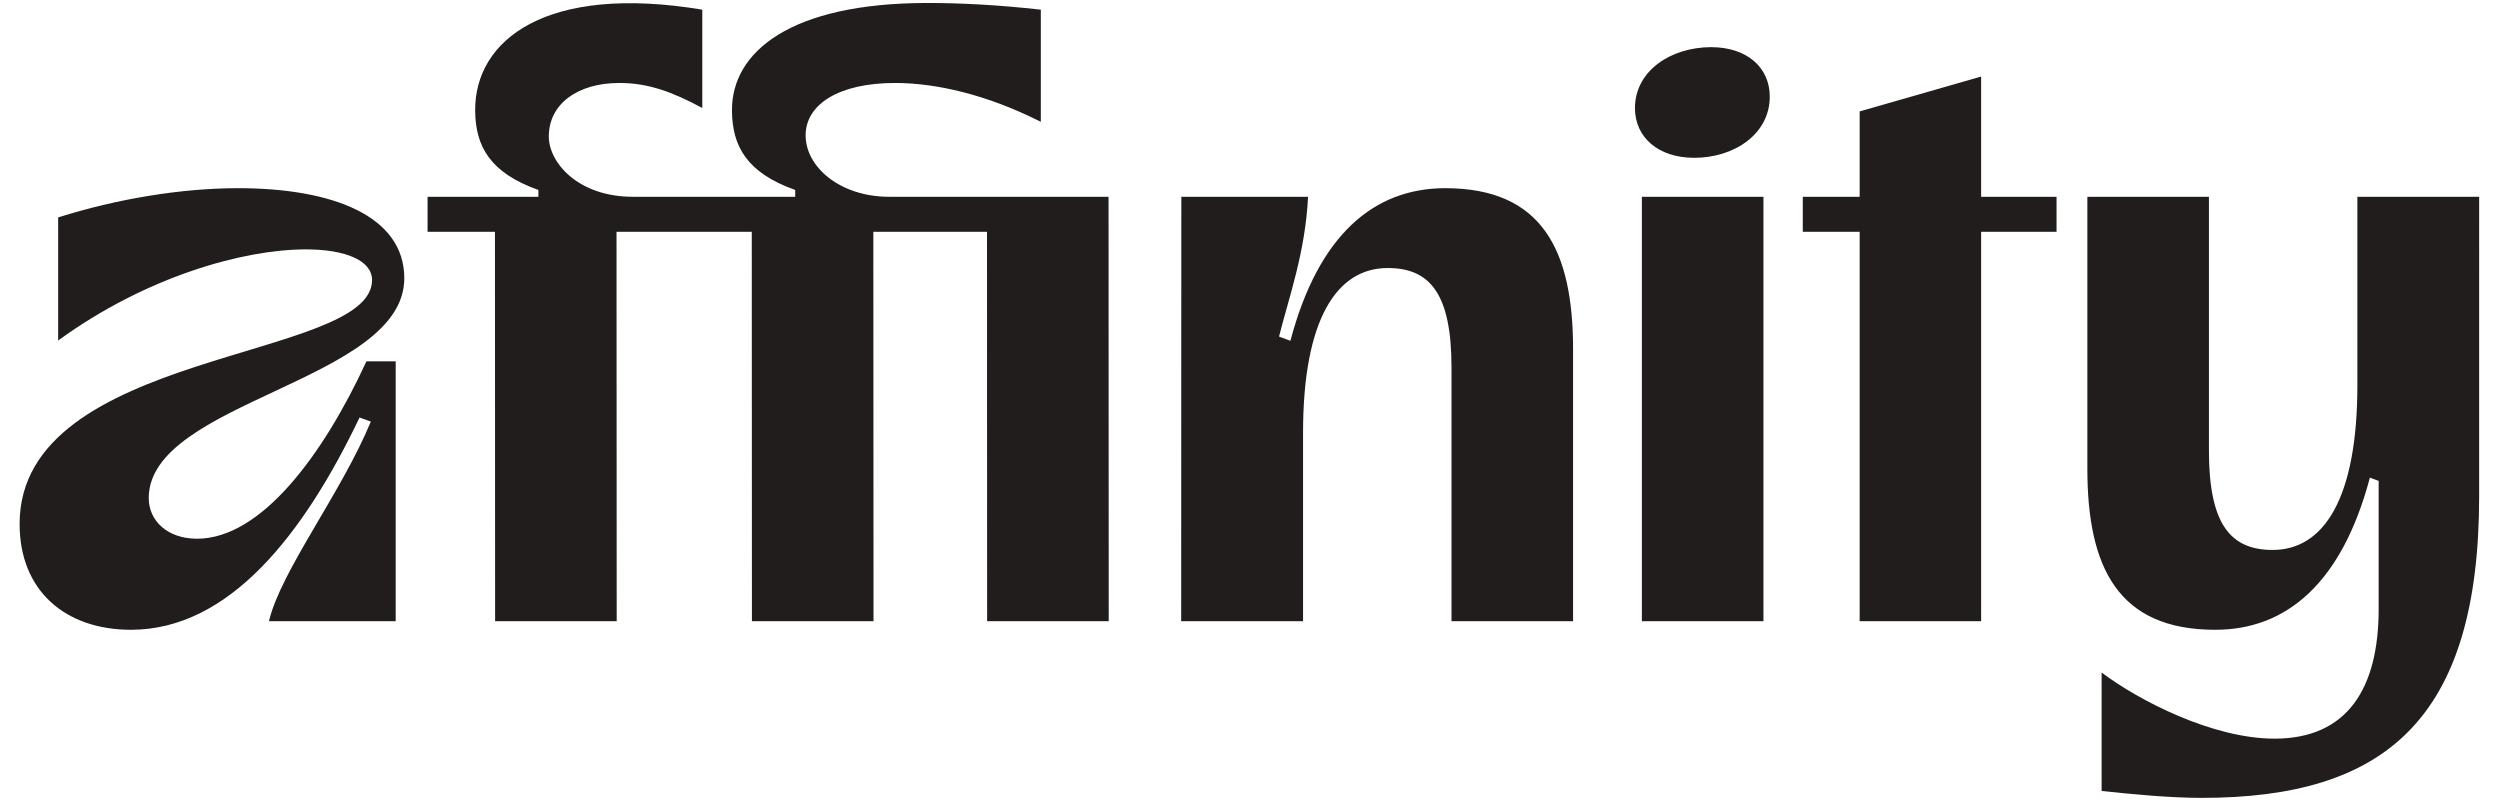 <svg xmlns="http://www.w3.org/2000/svg" xml:space="preserve" width="100" height="32" viewBox="0 0 782.362 253.701"><g fill="#211d1d"><path d="M742.359 62.404v59.756c0 36.067-10.734 52.24-26.844 52.24-13.432 0-20.233-8.182-20.233-31.535V62.404H656.73v86.238c0 31.298 9.721 51.079 40.541 51.079 22.65 0 40.187-14.863 49.056-48.245l2.779 1.023v40.656c0 25.243-9.974 41.088-33.019 41.088-19.687 0-43.071-12.111-54.834-20.966v37.548c9.803 1.085 21.95 2.203 31.749 2.203 58.05 0 87.978-24.766 87.978-95.758V62.404zM122.986 88.249c0-19.966-23.127-28.571-52.65-28.571-17.958 0-38.264 3.324-57.122 9.272v39.043c27.791-20.241 58.668-28.906 78.557-28.906 12.506 0 20.992 3.49 20.992 9.741 0 25.759-111.771 21.677-111.771 77.336 0 21.334 14.67 33.557 35.309 33.557 31.218 0 54.831-30.338 72.496-67.319l3.579 1.286c-9.304 22.599-28.557 47.378-32.307 63.307h40.191v-82.409h-9.283c-13.474 29.278-33.218 56.257-53.719 56.257-9.359 0-15.313-5.678-15.313-12.879 0-30.817 81.041-36.987 81.041-69.715M515.454 62.404h38.555v134.591h-38.555zM453.093 59.678c-22.684 0-40.24 14.905-49.096 48.391l-3.611-1.329c3.054-12.215 8.356-26.7 9.205-44.336h-40.19l-.046 134.591h38.65v-59.756c0-36.067 10.734-52.241 26.844-52.241 13.432 0 20.233 8.182 20.233 31.536v80.461h38.552v-86.238c0-31.298-9.721-51.079-40.541-51.079M276.741 62.404c-15.539 0-26.483-9.426-26.483-19.475 0-9.837 10.532-16.617 28.337-16.617 12.795 0 28.924 3.567 46.25 12.317V3.066C311.223 1.543 299.323.943 288.968.943c-43.842 0-62.191 15.676-62.067 34.128.076 11.312 4.715 19.726 20.05 25.169v2.164h-51.474c-17.421 0-26.661-10.861-26.661-19.121 0-10.359 9.168-16.971 22.38-16.971 9.218 0 16.827 2.849 26.289 7.93V3.066c-49.52-8.251-72.177 9.591-72.026 32.005.076 11.312 4.715 19.726 20.05 25.169v2.164h-35.142v11.097h21.369l.049 123.493h38.559l-.057-123.493h42.891l.049 123.493h38.559l-.056-123.493h36.044l.041 123.493h38.559l-.051-134.591h-69.582zM537.417 14.953c-12.75 0-24.156 7.5-24.156 19.312 0 9.375 7.5 15.781 18.781 15.781 12.719 0 23.969-7.531 23.969-19.406-.001-9.374-7.376-15.687-18.594-15.687M623.04 24.282l-38.52 11.055v27.067h-18.036v11.097h18.036v123.494h38.52V73.501h23.917V62.404H623.04z"/></g></svg>